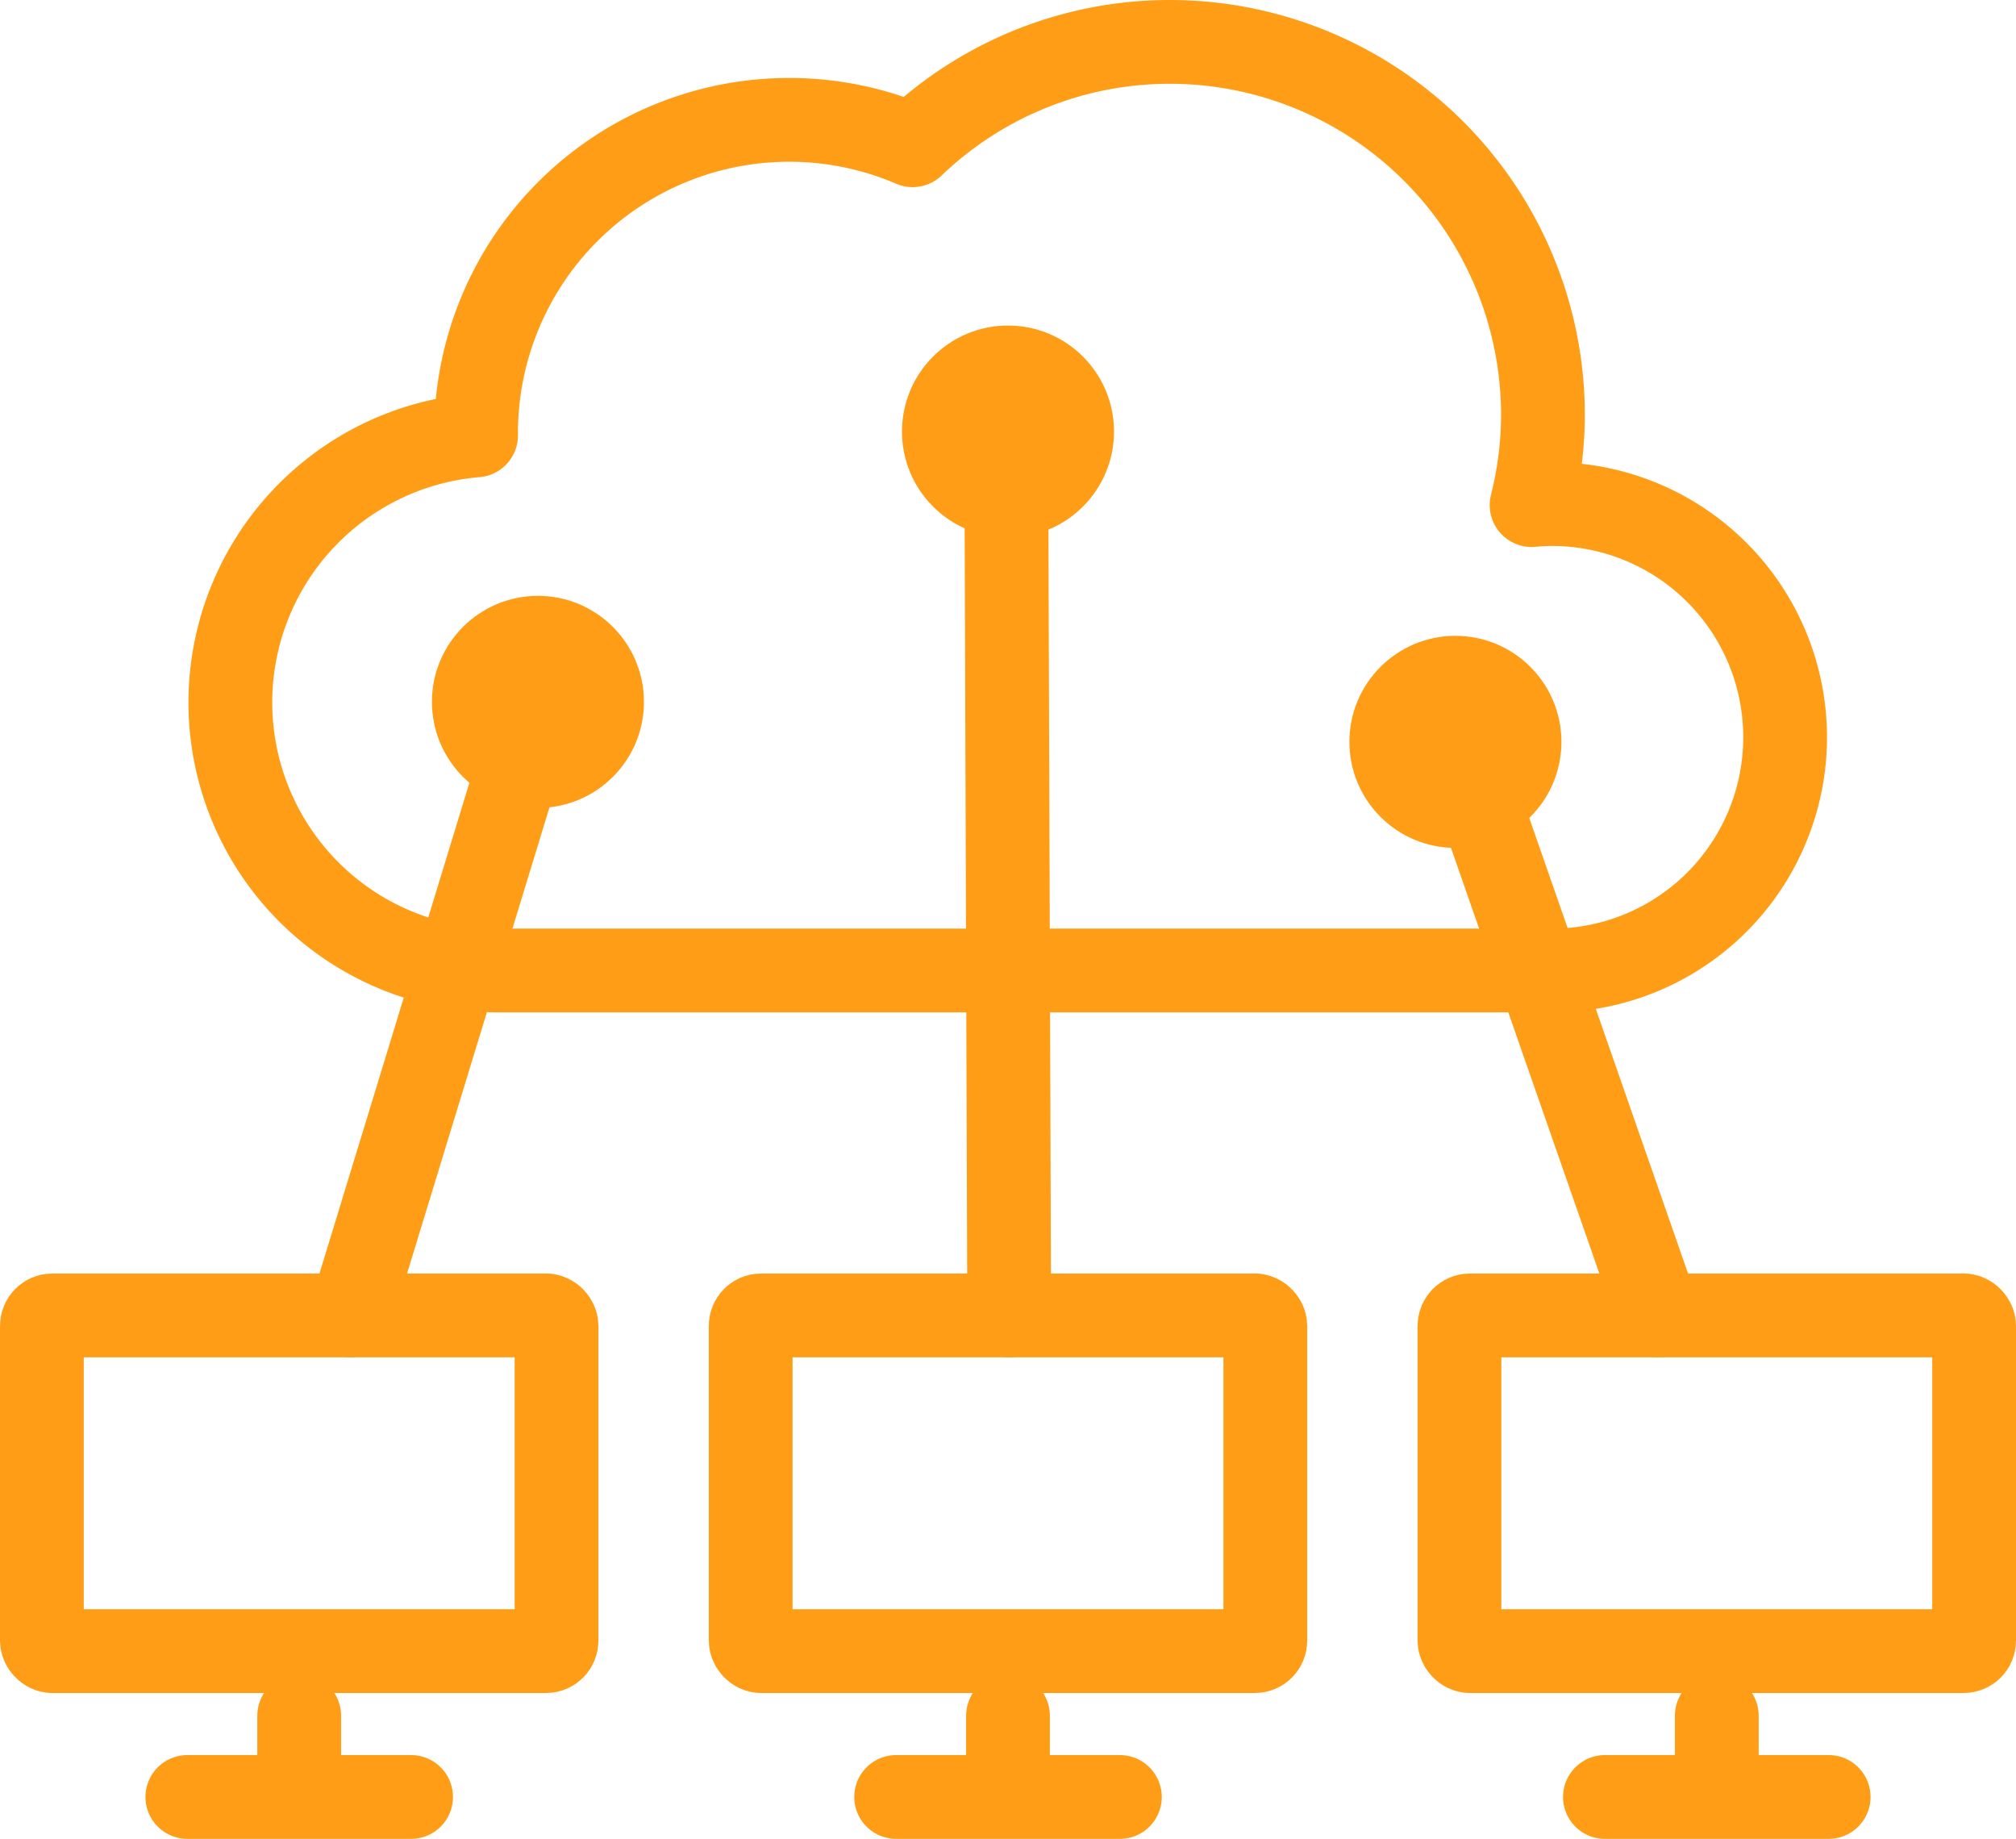 <?xml version="1.0" encoding="UTF-8"?> <svg xmlns="http://www.w3.org/2000/svg" width="72.202" height="65.843" viewBox="0 0 72.202 65.843"><defs><style>.a{fill:none;stroke:#ff9e16;stroke-linecap:round;stroke-linejoin:round;stroke-width:3px;}</style></defs><g transform="translate(-723.803 -1966.333)"><g transform="translate(725.303 1967.833)"><g transform="translate(25.385 45.6)"><rect class="a" width="18.432" height="12.021" rx="0.374"></rect><line class="a" x2="8.014" transform="translate(5.209 17.243)"></line><line class="a" y2="2.404" transform="translate(9.216 14.335)"></line></g><g transform="translate(0 45.6)"><rect class="a" width="18.432" height="12.021" rx="0.374"></rect><line class="a" x2="8.014" transform="translate(5.209 17.243)"></line><line class="a" y2="2.404" transform="translate(9.216 14.335)"></line><g transform="translate(50.77)"><rect class="a" width="18.432" height="12.021" rx="0.374"></rect><line class="a" x2="8.014" transform="translate(5.209 17.243)"></line><line class="a" y2="2.404" transform="translate(9.216 14.335)"></line></g></g><line class="a" y1="21.968" x2="6.713" transform="translate(11.052 23.632)"></line><line class="a" x1="0.107" y1="31.681" transform="translate(34.537 13.919)"></line><line class="a" x1="7.23" y1="20.738" transform="translate(50.661 24.862)"></line><circle class="a" cx="2.297" cy="2.297" r="2.297" transform="translate(15.469 21.335)"></circle><circle class="a" cx="2.297" cy="2.297" r="2.297" transform="translate(32.304 11.656)"></circle><circle class="a" cx="2.297" cy="2.297" r="2.297" transform="translate(48.328 22.767)"></circle><path class="a" d="M-311.136,437.063c-.251,0-.5.015-.741.036a13.3,13.3,0,0,0,.407-3.22,13.364,13.364,0,0,0-13.363-13.365,13.305,13.305,0,0,0-9.211,3.7,11.185,11.185,0,0,0-4.422-.908,11.213,11.213,0,0,0-11.214,11.212c0,.03,0,.056,0,.086a9.6,9.6,0,0,0-8.8,9.56,9.6,9.6,0,0,0,9.6,9.6h37.733a8.351,8.351,0,0,0,8.35-8.352A8.35,8.35,0,0,0-311.136,437.063Z" transform="translate(365.23 -420.514)"></path></g></g></svg> 